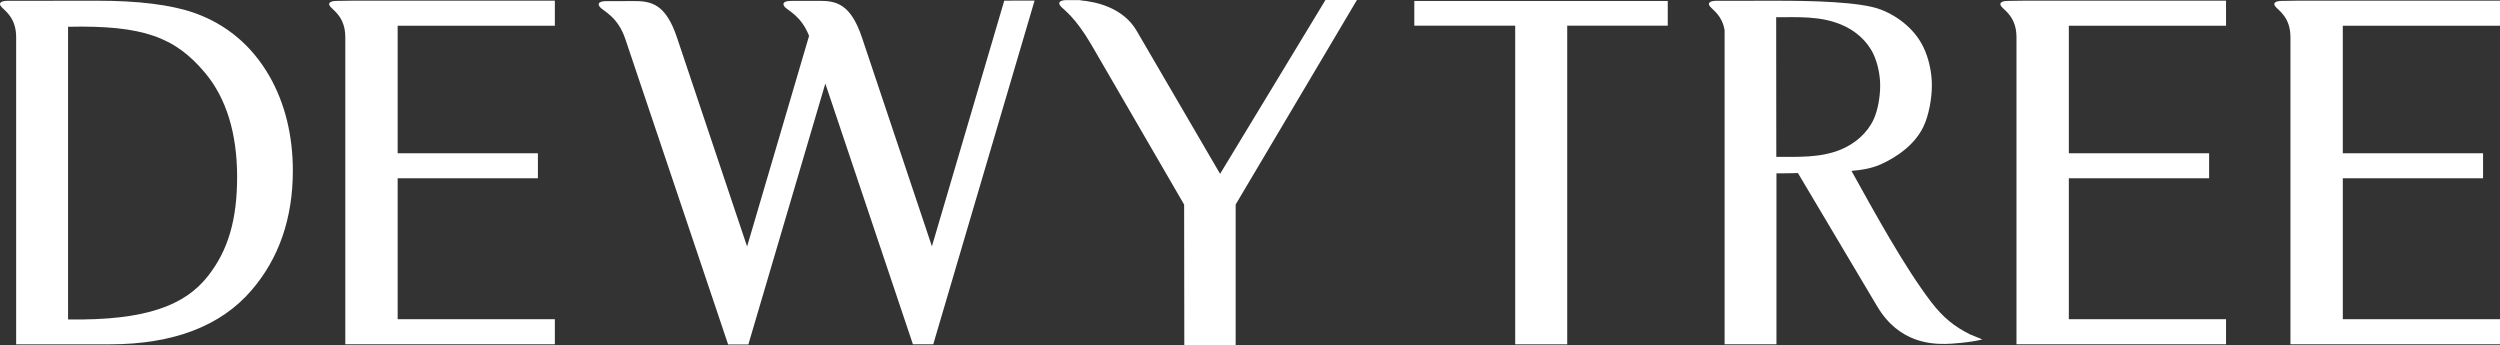 <?xml version="1.0" encoding="UTF-8"?>
<svg id="Layer_1" data-name="Layer 1" xmlns="http://www.w3.org/2000/svg" viewBox="0 0 1165.09 160.81">
  <rect x="0" y="0" width="1165.09" height="160.81" fill="#333333" stroke="none"/>
  <defs>
    <style>
      .cls-1 {
        fill: #fff;
        stroke-width: 0px;
      }
    </style>
  </defs>
  <path class="cls-1" d="M7.53,160.46h43.85c29.39-.03,51.54-8.51,65.84-25.19,12.8-14.83,19.26-33.59,19.26-55.79-.03-16.47-3.67-31.22-10.81-43.82-8.26-14.41-20.1-24.34-35.17-29.67C79.73,2.23,64.5.32,45.25.34l-35.37.03h0s-2.73.01-6.14,0C.28.38-.88,1.44.68,3.25c1.54,1.75,6.86,4.99,6.85,14.06v143.15M31.73,12.47c34.99-.76,49.9,4.83,63.88,21.53,9.82,11.75,14.85,28.01,14.9,48.27.01,20.11-4.18,34.42-13.61,46.4-10.62,13.54-28.67,20.79-65.18,20.2V12.47"/>
  <path class="cls-1" d="M551.93,160.81l-.08-65.46-43.26-74.55h0c-7.5-12.84-12.71-16.14-14.27-17.89-1.41-1.59-.56-2.68,2.19-2.85h.88s2.3,0,2.3,0c2.25,0,3.84,0,3.84,0l.02.11c7.35.65,19.97,3.39,26.24,14.31l38.82,66.54L617.71,0h14.67s-56.52,95.31-56.52,95.31v65.5h-23.93Z"/>
  <path class="cls-1" d="M434.31,114.8l-32.59-97.27c-5.29-15.74-11.97-17.14-19.84-17.14h-.02c-.19,0-.43,0-.62,0l-6.28.03h-3.32c-.83-.01-1.75-.02-2.82,0-3.44.01-4.55,1.07-3.05,2.87,1.47,1.65,7.62,4.07,11.29,13.43l-28.89,98.16-32.63-97.26C310.15,1.42,303.23.49,295.05.49l-6.19.04h-3.34c-.83,0-1.8,0-2.8,0-3.46-.01-4.57,1.06-3.07,2.83,1.54,1.83,8.38,4.37,11.88,15.14l47.8,142.03h9.43l35.87-121.59,40.82,121.51h9.48S482.15.28,482.15.28l-14.13.02-33.71,114.49Z"/>
  <path class="cls-1" d="M918.27,155.93c-7.46-3.77-12.56-7.75-18.3-15.22-12.5-16.38-26.25-41.51-37.12-61.08,4.2-.32,9.09-1.01,13.74-3.07,8.29-3.78,15.92-9.54,19.76-17.45,2.6-5.37,3.97-13.35,3.97-19.25.03-5.91-1.39-12.7-4.02-18.04-3.84-7.87-11.31-14.09-19.79-17.36-9.47-3.65-32.39-4.13-48.72-4.11l-21.57.02s-4.74,0-6.09,0c-3.44-.01-4.6,1.08-3.03,2.86,1.34,1.55,5.56,4.18,6.63,10.88v146.33h24.16v-79.66c3.15-.01,6.57,0,10.02-.12l36.84,61.97c10.39,17.65,26.04,17.66,31.94,17.65,2.44,0,11.73-.67,17.15-2.09l-5.55-2.28ZM827.82,73.1l-.06-65.07c10.19-.02,20.47-.6,30.09,3.35,6.57,2.64,12.35,7.6,15.32,14.01,2,4.32,3.07,9.85,3.06,14.6.01,4.81-1.03,11.27-3.03,15.62-2.96,6.42-8.71,11.36-15.27,14.08-9.63,3.94-19.9,3.4-30.12,3.41Z"/>
  <path class="cls-1" d="M258.58,11.99V.3h-93.06s-6.82.13-8.38.12c-3.44-.01-4.62,1.08-3.07,2.83,1.56,1.77,6.86,5.01,6.85,14.06v143.14h97.66v-11.69h-73.26v-65.68h65.36v-11.67h-65.36V11.99h73.26Z"/>
  <path class="cls-1" d="M1037.41,11.99V.3h-93.06s-6.81.13-8.38.12c-3.44-.01-4.62,1.08-3.07,2.83,1.57,1.77,6.86,5.01,6.85,14.06v143.14h97.66v-11.69h-73.26v-65.68h65.37v-11.67h-65.37V11.99h73.26Z"/>
  <path class="cls-1" d="M1165.09,11.99V.3h-93.06s-6.82.13-8.38.12c-3.44-.01-4.62,1.08-3.07,2.83,1.56,1.77,6.86,5.01,6.85,14.06v143.14h97.66v-11.69h-73.26v-65.68h65.36v-11.67h-65.36V11.99h73.26Z"/>
  <polygon class="cls-1" points="777.23 .45 659.12 .45 659.12 11.96 706.14 11.96 706.14 160.46 730.38 160.46 730.38 11.96 777.23 11.96 777.23 .45"/>
</svg>